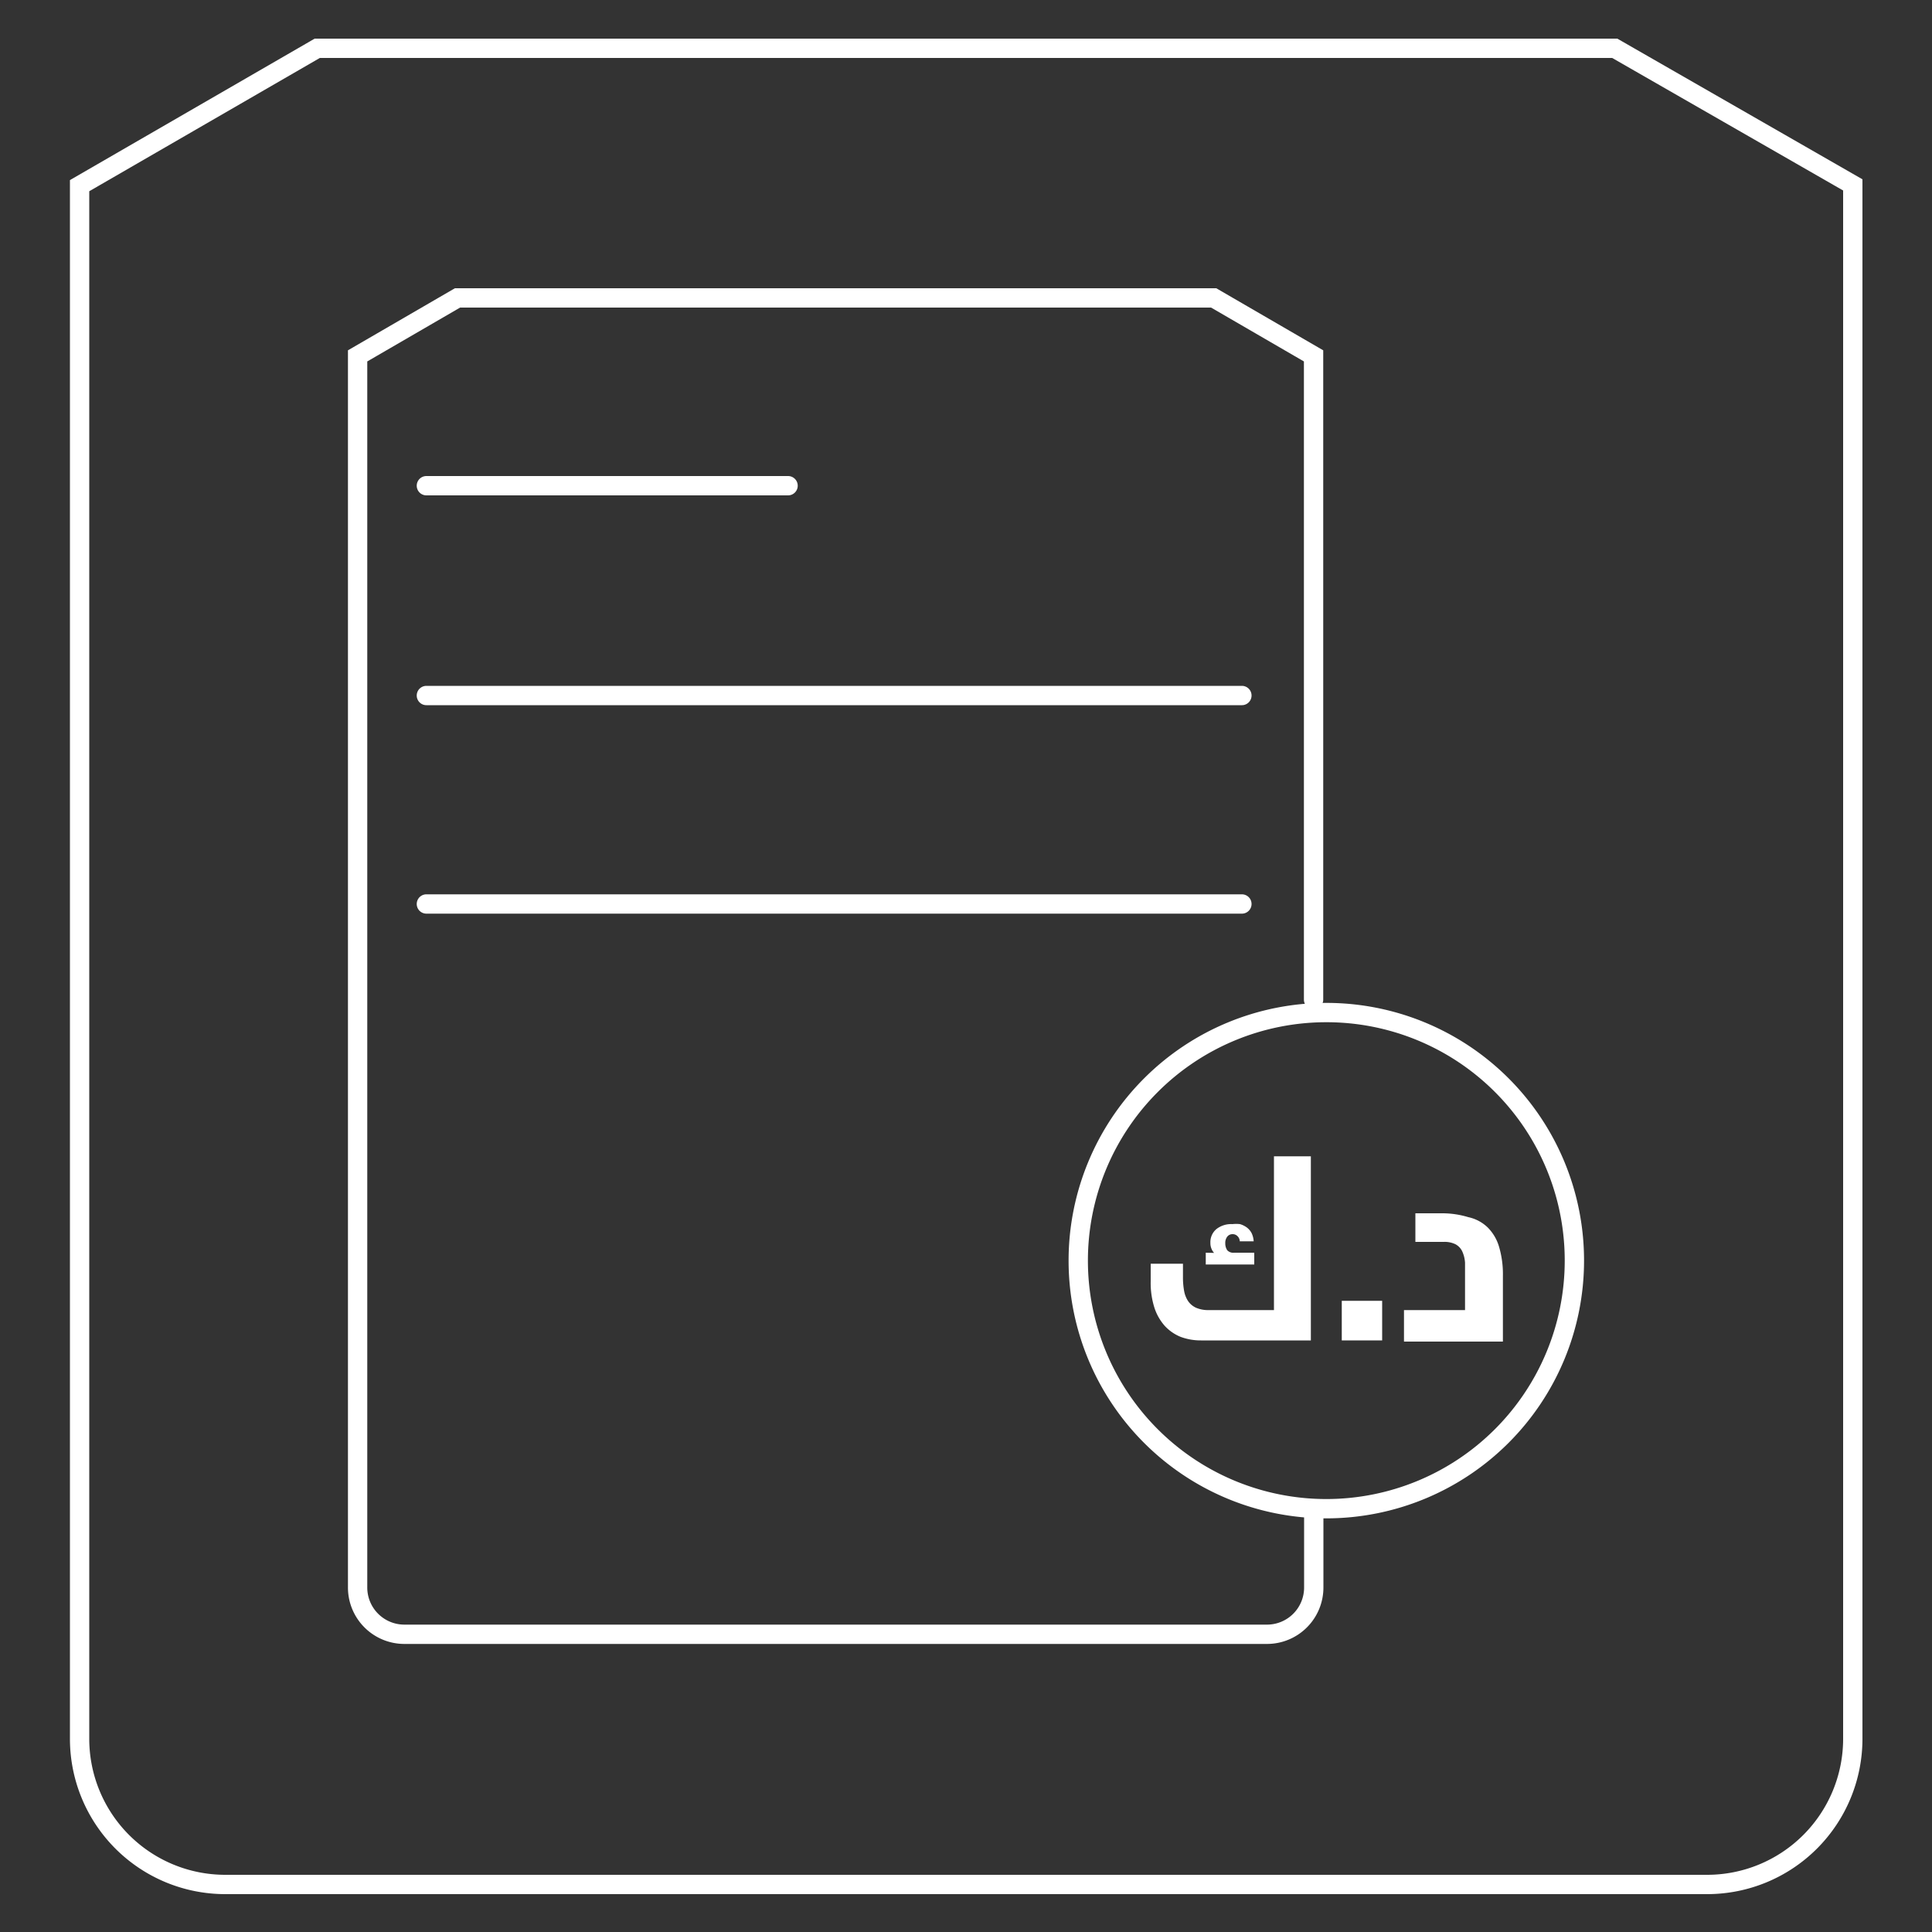 <svg id="Layer_1" data-name="Layer 1" xmlns="http://www.w3.org/2000/svg" width="100" height="100" viewBox="0 0 100 100"><rect x="0" y="0" width="100" height="100" fill="#333333" stroke="none"/><defs><style>.cls-1{fill:none;stroke:#fff;stroke-linecap:round;stroke-miterlimit:10;}.cls-2{fill:#fff;}</style></defs><path class="cls-1" d="M95.9,67.45V10c0-.14,0-.29,0-.43L83.58,2.5H16.42L4.12,9.61c0,.14,0,.29,0,.43V90a7.54,7.54,0,0,0,7.53,7.54H88.37A7.54,7.54,0,0,0,95.9,90V64.36"/><path class="cls-1" d="M68,78.31v3.85a2.42,2.42,0,0,1-2.41,2.43H20.92a2.42,2.42,0,0,1-2.41-2.43V18.42l5.17-3H62.82l5.17,3V51.74M22.07,25.14H40.79M22.07,36H64.28M22.07,46.79H64.28"/><path class="cls-2" d="M65.94,59.85h1.91v9.53H62.17a3,3,0,0,1-1.05-.18,2.28,2.28,0,0,1-.83-.57,2.66,2.66,0,0,1-.54-.95,4.25,4.25,0,0,1-.19-1.36v-.91h1.67v.69a3.88,3.88,0,0,0,.06.72,1.4,1.4,0,0,0,.21.53,1,1,0,0,0,.41.34,1.57,1.57,0,0,0,.65.12h3.38Zm-3.1,5v0a.76.76,0,0,1-.19-.52.88.88,0,0,1,.32-.72,1.24,1.24,0,0,1,.82-.25,1.74,1.74,0,0,1,.39,0,1.14,1.14,0,0,1,.35.17.89.89,0,0,1,.25.29,1.13,1.13,0,0,1,.11.43h-.72a.38.38,0,0,0-.12-.27.35.35,0,0,0-.26-.1.34.34,0,0,0-.26.12.52.52,0,0,0-.11.35.64.64,0,0,0,.1.36.42.42,0,0,0,.35.13h1.05v.61H62.41v-.61Z"/><rect class="cls-2" x="69.45" y="67.33" width="2.09" height="2.05"/><path class="cls-2" d="M72.67,67.81h3.16v-1.6c0-.32,0-.6,0-.85a1.65,1.65,0,0,0-.15-.6.81.81,0,0,0-.35-.36,1.28,1.28,0,0,0-.6-.12H73.26V62.8H74.7A4.67,4.67,0,0,1,76,63a2.06,2.06,0,0,1,1,.53,2.34,2.34,0,0,1,.59,1,5,5,0,0,1,.2,1.51v3.4H72.67Z"/><path class="cls-1" d="M81.49,65.25A12.84,12.84,0,1,1,68.65,52.41,12.83,12.83,0,0,1,81.49,65.25Z"/></svg>